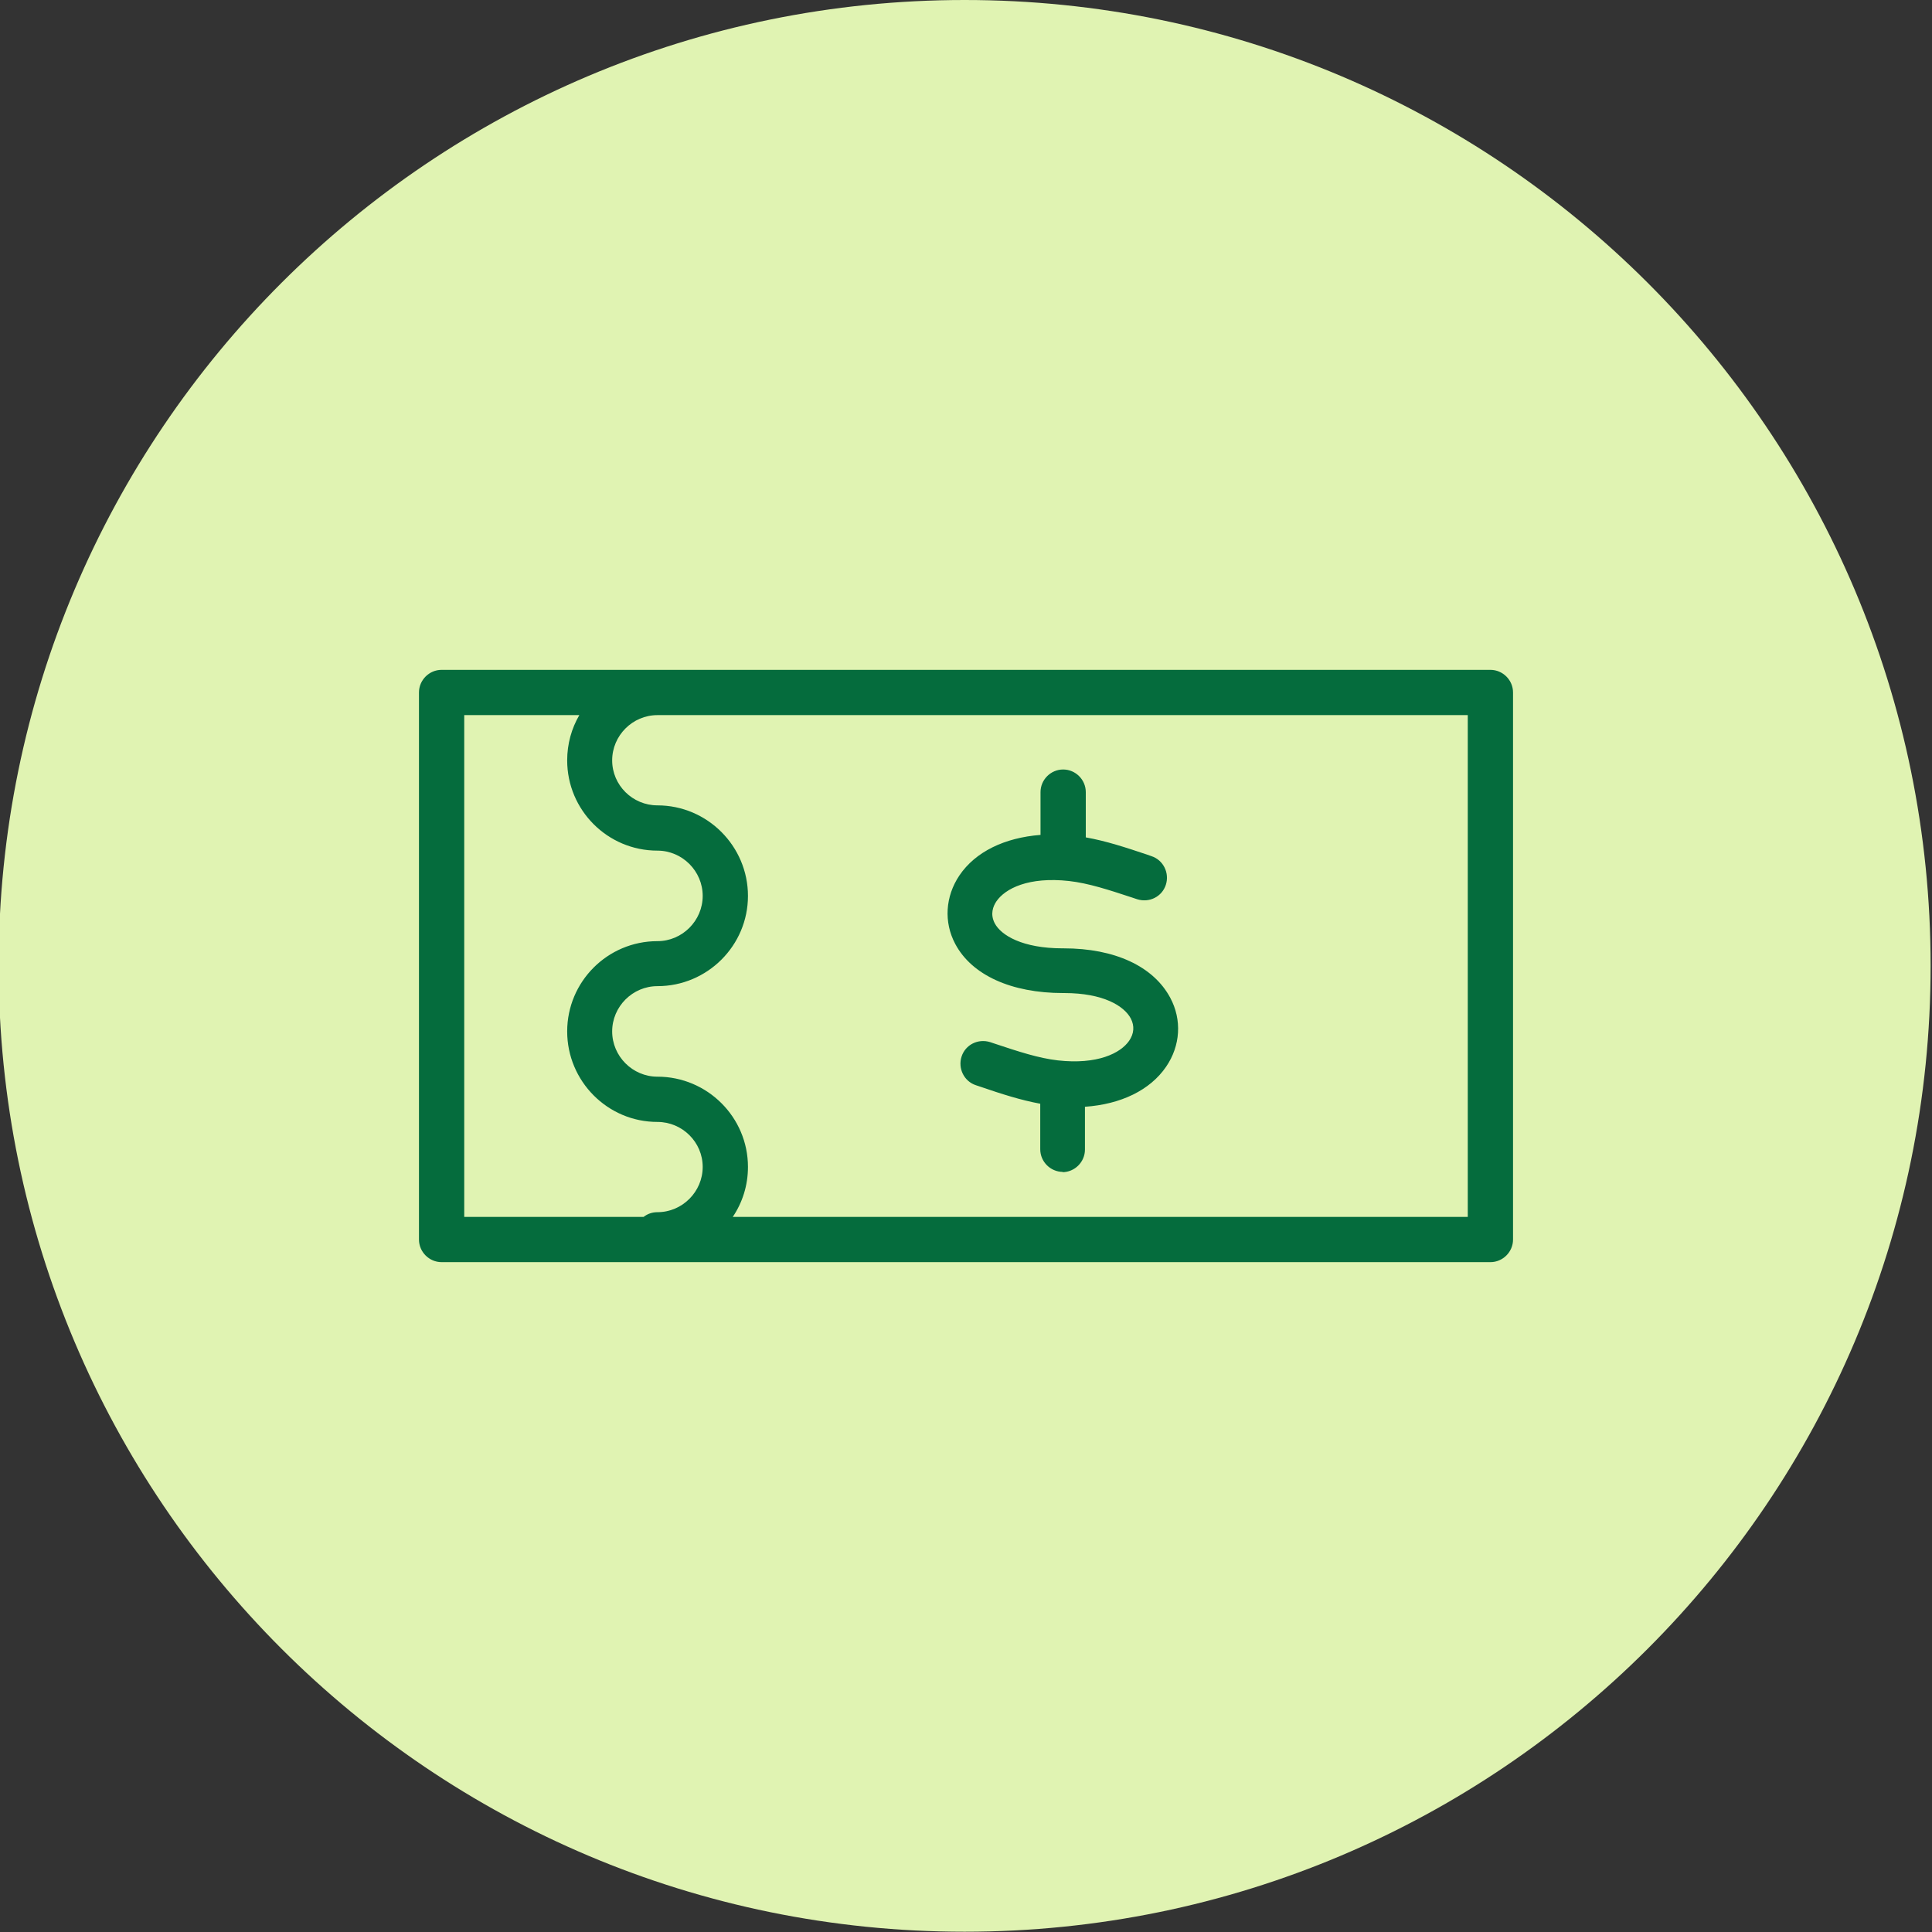 <?xml version="1.0" encoding="UTF-8"?><svg xmlns="http://www.w3.org/2000/svg" viewBox="0 0 70 70"><rect x="0" y="0" width="70" height="70" fill="#333333" stroke="none"/><defs><style>.cls-1{fill:#056c3d;}.cls-1,.cls-2{stroke-width:0px;}.cls-2{fill:#e0f3b2;}</style></defs><g id="Background"><path class="cls-2" d="M34.95,69.99c19.33,0,35-15.67,35-35S54.28,0,34.95,0-.05,15.66-.05,34.99s15.67,35,35,35"/></g><g id="Icons"><path class="cls-1" d="M54,24.27H16c-.45,0-.82.37-.82.82v19.82c0,.45.37.82.82.82h38c.45,0,.82-.37.82-.82v-19.82c0-.45-.37-.82-.82-.82ZM16.82,25.91h4.17c-.28.48-.44,1.04-.44,1.64,0,1.8,1.46,3.27,3.27,3.27.9,0,1.64.74,1.64,1.64s-.74,1.64-1.64,1.64c-1.81,0-3.27,1.47-3.27,3.27s1.46,3.28,3.27,3.28c.9,0,1.64.73,1.64,1.63s-.74,1.64-1.64,1.64c-.19,0-.36.06-.5.17h-6.5v-18.18ZM53.18,44.09h-26.63c.35-.52.55-1.14.55-1.81,0-1.8-1.47-3.27-3.28-3.27-.9,0-1.64-.74-1.64-1.64s.74-1.64,1.64-1.64c1.81,0,3.28-1.47,3.28-3.27s-1.47-3.28-3.28-3.28c-.9,0-1.64-.73-1.64-1.63s.74-1.64,1.64-1.64h29.36v18.18ZM38.51,42.46c-.45,0-.82-.37-.82-.82v-1.65c-.71-.13-1.42-.36-2.15-.61l-.18-.06c-.43-.14-.66-.61-.52-1.04.14-.43.6-.66,1.04-.52l.18.06c.84.28,1.57.52,2.27.6,1.43.16,2.27-.26,2.58-.71.18-.26.2-.54.06-.81-.24-.45-.99-.92-2.41-.92-.01,0-.03,0-.04,0-1.88,0-3.31-.65-3.91-1.78-.42-.79-.36-1.72.15-2.48.58-.86,1.64-1.37,2.94-1.47v-1.55c0-.45.37-.82.82-.82s.82.37.82.82v1.64c.74.13,1.46.37,2.21.62l.17.06c.43.14.66.61.52,1.04-.14.43-.6.66-1.04.52l-.18-.06c-.85-.28-1.58-.52-2.29-.6-1.46-.16-2.31.27-2.63.74-.12.18-.23.46-.06.79.23.44,1.01.91,2.46.91.01,0,.03,0,.04,0,1.85,0,3.25.65,3.86,1.79.43.8.37,1.74-.15,2.5-.58.85-1.64,1.36-2.94,1.45v1.55c0,.45-.37.82-.82.82Z"/></g></svg>